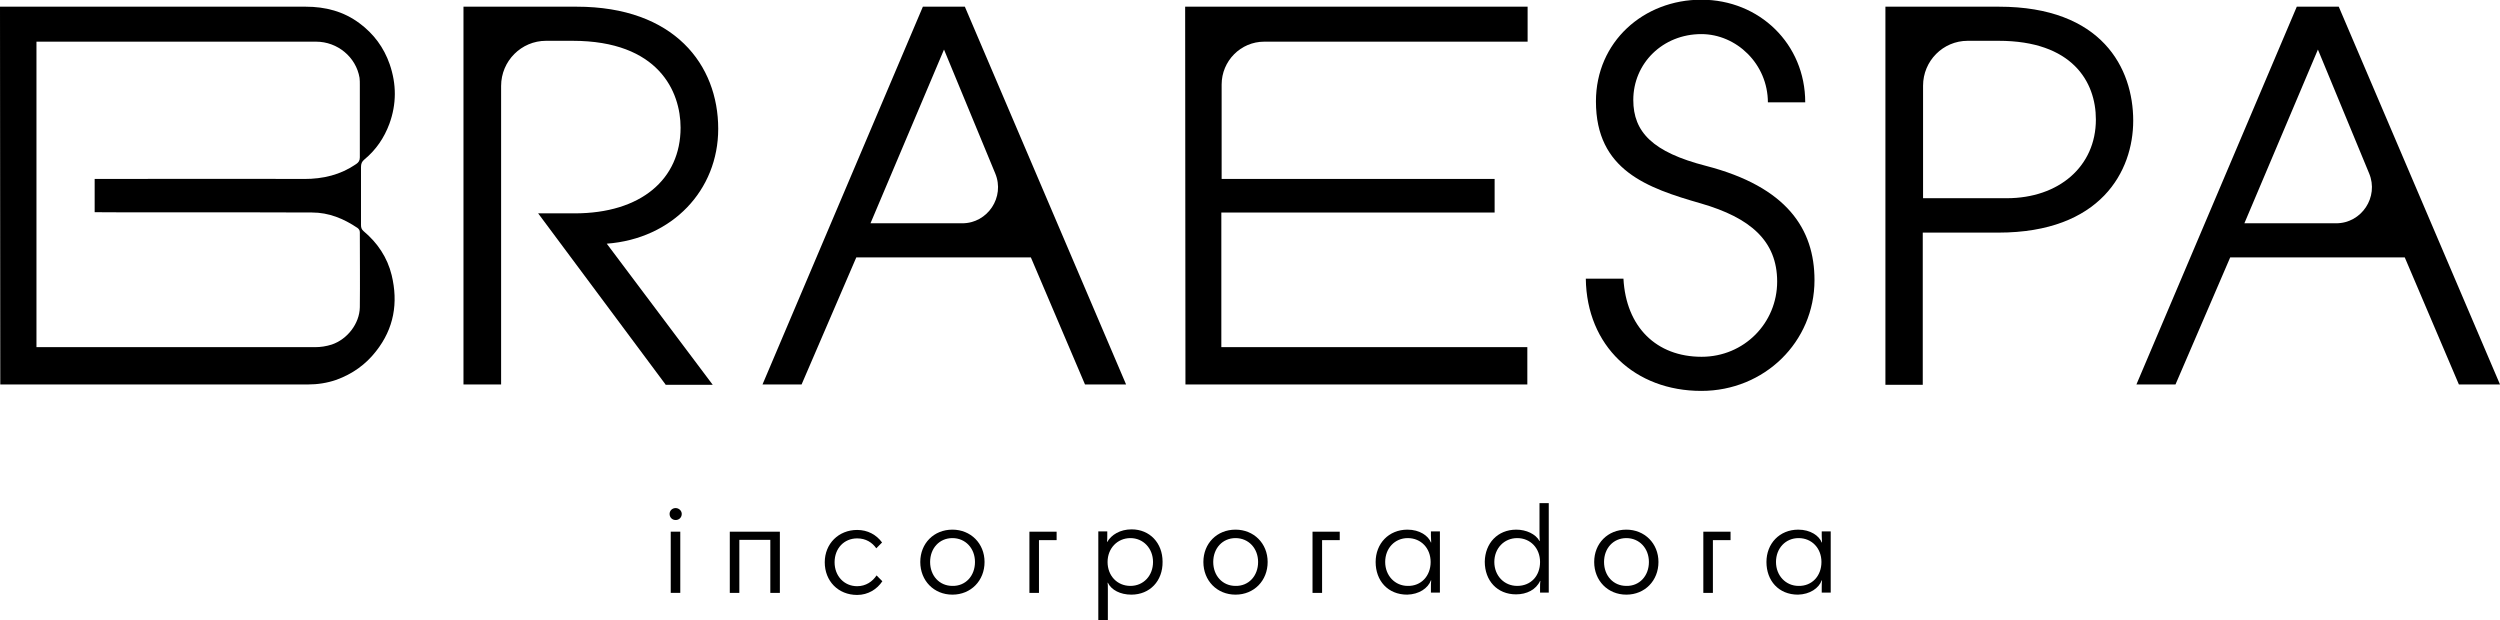 <svg width="133" height="33" viewBox="0 0 133 33" fill="none" xmlns="http://www.w3.org/2000/svg">
<g clip-path="url(#clip0_1179_121)">
<path d="M130.813 20.454L127.933 13.693H118.647L115.736 20.454H113.657L122.189 0.356H124.422L133 20.454H130.813ZM123.313 2.636L119.401 11.879H124.283C125.638 11.879 126.562 10.483 126.039 9.227L123.313 2.636Z" fill="black"/>
<path d="M35.406 20.454L28.63 11.351H30.57C34.097 11.351 36.207 9.537 36.207 6.792C36.207 4.885 35.052 2.171 30.462 2.171H29.046C27.737 2.171 26.659 3.241 26.659 4.574V20.454H24.657V0.356H30.678C35.884 0.356 38.209 3.458 38.209 6.854C38.209 10.111 35.776 12.7 32.28 12.964L37.916 20.47H35.406V20.454Z" fill="black"/>
<path d="M57.722 20.454L54.842 13.693H45.555L42.644 20.454H40.565L49.097 0.356H51.33L59.908 20.454H57.722ZM50.221 2.636L46.31 11.879H51.192C52.547 11.879 53.471 10.483 52.947 9.227L50.221 2.636Z" fill="black"/>
<path d="M94.052 5.459C94.052 3.396 92.373 1.814 90.51 1.814C88.461 1.814 86.891 3.365 86.891 5.319C86.891 7.025 87.922 8.095 90.756 8.824C95.068 9.94 96.531 12.189 96.531 14.903C96.531 18.19 93.867 20.796 90.51 20.796C86.983 20.796 84.411 18.407 84.365 14.825H86.367C86.505 17.399 88.123 18.981 90.525 18.981C92.789 18.981 94.545 17.182 94.545 14.98C94.545 12.809 93.112 11.584 90.494 10.824C87.63 10.002 84.904 9.056 84.904 5.396C84.904 2.217 87.445 -0.016 90.51 -0.016C93.605 -0.016 96.038 2.342 96.038 5.443H94.052V5.459Z" fill="black"/>
<path d="M100.304 20.454V0.356H106.342C111.84 0.356 113.487 3.644 113.487 6.42C113.487 9.103 111.763 12.375 106.311 12.375H102.291V20.47H100.304V20.454ZM106.757 10.545C109.529 10.545 111.501 8.855 111.501 6.358C111.501 4.342 110.238 2.171 106.326 2.171H104.678C103.369 2.171 102.307 3.241 102.307 4.559V10.545H106.757Z" fill="black"/>
<path d="M20.837 14.639C20.606 13.693 20.082 12.918 19.343 12.297C19.235 12.204 19.205 12.111 19.205 11.972C19.205 10.948 19.205 9.909 19.205 8.886C19.205 8.715 19.251 8.591 19.389 8.482C20.005 7.971 20.437 7.335 20.714 6.59C21.099 5.536 21.099 4.481 20.729 3.411C20.421 2.527 19.882 1.799 19.128 1.24C18.281 0.605 17.31 0.356 16.263 0.356C10.981 0.356 0 0.356 0 0.356L0.015 20.454C0.015 20.454 11.011 20.454 16.371 20.454C16.895 20.454 17.403 20.377 17.896 20.206C18.743 19.896 19.451 19.4 20.005 18.686C20.96 17.477 21.191 16.112 20.837 14.639ZM16.602 11.305C17.495 11.305 18.281 11.63 19.02 12.127C19.097 12.189 19.143 12.251 19.143 12.359C19.143 13.693 19.158 15.011 19.143 16.345C19.128 17.213 18.481 18.05 17.649 18.33C17.357 18.423 17.064 18.469 16.756 18.469C12.305 18.469 1.94 18.469 1.94 18.469V2.217C1.94 2.217 12.475 2.217 16.817 2.217C17.957 2.217 18.943 3.039 19.128 4.14C19.143 4.264 19.143 4.388 19.143 4.512C19.143 5.8 19.143 7.087 19.143 8.374C19.143 8.544 19.081 8.637 18.943 8.731C18.111 9.304 17.187 9.521 16.186 9.521C13.583 9.506 5.036 9.521 5.036 9.521V11.289C5.036 11.305 14.153 11.289 16.602 11.305Z" fill="black"/>
<path d="M67.255 2.217C70.15 2.217 78.42 2.217 81.269 2.217V0.356C76.172 0.356 63.05 0.356 63.05 0.356L63.066 20.454C63.066 20.454 76.11 20.454 81.254 20.454V18.469C77.003 18.469 64.975 18.469 64.975 18.469V11.305H79.514V9.521H64.991V4.497C64.991 3.241 66.007 2.217 67.255 2.217Z" fill="black"/>
<path d="M35.622 27.34C35.622 27.169 35.76 27.029 35.945 27.029C36.114 27.029 36.269 27.169 36.269 27.34C36.269 27.526 36.13 27.665 35.945 27.665C35.76 27.665 35.622 27.526 35.622 27.34ZM35.683 28.286H36.191V31.542H35.683V28.286Z" fill="black"/>
<path d="M41.489 28.286V31.542H40.981V28.72H39.333V31.542H38.825V28.286H41.489Z" fill="black"/>
<path d="M46.618 29.17C46.402 28.86 46.063 28.642 45.601 28.642C44.908 28.642 44.4 29.17 44.4 29.914C44.4 30.643 44.908 31.186 45.601 31.186C46.063 31.186 46.418 30.938 46.633 30.612L46.941 30.922C46.664 31.341 46.187 31.651 45.601 31.651C44.585 31.651 43.877 30.906 43.877 29.914C43.877 28.922 44.616 28.193 45.601 28.193C46.156 28.193 46.618 28.441 46.926 28.86L46.618 29.17Z" fill="black"/>
<path d="M48.959 29.898C48.959 28.906 49.682 28.177 50.668 28.177C51.638 28.177 52.378 28.906 52.378 29.898C52.378 30.891 51.654 31.635 50.668 31.635C49.682 31.635 48.959 30.891 48.959 29.898ZM51.869 29.898C51.869 29.169 51.361 28.627 50.668 28.627C49.975 28.627 49.482 29.169 49.482 29.898C49.482 30.627 49.975 31.17 50.668 31.17C51.361 31.186 51.869 30.643 51.869 29.898Z" fill="black"/>
<path d="M56.212 28.286V28.735H55.273V31.542H54.765V28.286H56.212Z" fill="black"/>
<path d="M60.186 31.635C59.6 31.635 59.123 31.387 58.938 31H58.923C58.938 31.077 58.938 31.17 58.938 31.341V32.984H58.43V28.27H58.907V28.487C58.907 28.642 58.907 28.735 58.892 28.828H58.907C59.123 28.456 59.585 28.162 60.201 28.162C61.171 28.162 61.849 28.89 61.849 29.883C61.864 30.907 61.171 31.635 60.186 31.635ZM58.923 29.898C58.923 30.627 59.431 31.17 60.139 31.17C60.833 31.17 61.341 30.627 61.341 29.898C61.341 29.17 60.817 28.627 60.139 28.627C59.447 28.627 58.923 29.17 58.923 29.898Z" fill="black"/>
<path d="M64.02 29.898C64.02 28.906 64.744 28.177 65.73 28.177C66.7 28.177 67.439 28.906 67.439 29.898C67.439 30.891 66.716 31.635 65.73 31.635C64.744 31.635 64.02 30.891 64.02 29.898ZM66.931 29.898C66.931 29.169 66.423 28.627 65.73 28.627C65.037 28.627 64.544 29.169 64.544 29.898C64.544 30.627 65.037 31.17 65.73 31.17C66.423 31.186 66.931 30.643 66.931 29.898Z" fill="black"/>
<path d="M71.274 28.286V28.735H70.335V31.542H69.826V28.286H71.274Z" fill="black"/>
<path d="M74.878 28.177C75.525 28.177 75.987 28.503 76.125 28.859H76.141C76.141 28.766 76.125 28.673 76.125 28.503V28.27H76.603V31.527H76.125V31.232C76.125 31.092 76.125 30.984 76.141 30.875H76.125C75.971 31.294 75.494 31.62 74.862 31.635C73.831 31.635 73.184 30.891 73.184 29.898C73.184 28.921 73.877 28.177 74.878 28.177ZM76.11 29.898C76.11 29.169 75.602 28.627 74.893 28.627C74.2 28.627 73.692 29.169 73.692 29.898C73.692 30.627 74.216 31.17 74.893 31.17C75.602 31.186 76.11 30.643 76.11 29.898Z" fill="black"/>
<path d="M80.669 28.177C81.192 28.177 81.701 28.41 81.901 28.782H81.916C81.916 28.689 81.901 28.611 81.901 28.425V26.766H82.394V31.527H81.931V31.263C81.931 31.123 81.931 31.015 81.947 30.906H81.931C81.716 31.372 81.223 31.62 80.653 31.62C79.652 31.62 78.99 30.891 78.99 29.883C79.005 28.906 79.668 28.177 80.669 28.177ZM81.931 29.898C81.931 29.169 81.423 28.627 80.715 28.627C80.022 28.627 79.498 29.169 79.498 29.898C79.498 30.627 80.022 31.17 80.715 31.17C81.439 31.17 81.931 30.643 81.931 29.898Z" fill="black"/>
<path d="M84.811 29.898C84.811 28.906 85.535 28.177 86.521 28.177C87.491 28.177 88.23 28.906 88.23 29.898C88.23 30.891 87.507 31.635 86.521 31.635C85.535 31.635 84.811 30.891 84.811 29.898ZM87.722 29.898C87.722 29.169 87.214 28.627 86.521 28.627C85.828 28.627 85.335 29.169 85.335 29.898C85.335 30.627 85.828 31.17 86.521 31.17C87.214 31.186 87.722 30.643 87.722 29.898Z" fill="black"/>
<path d="M92.065 28.286V28.735H91.126V31.542H90.617V28.286H92.065Z" fill="black"/>
<path d="M95.669 28.177C96.316 28.177 96.778 28.503 96.916 28.859H96.932C96.932 28.766 96.916 28.673 96.916 28.503V28.27H97.394V31.527H96.916V31.232C96.916 31.092 96.916 30.984 96.932 30.875H96.916C96.762 31.294 96.285 31.62 95.653 31.635C94.622 31.635 93.975 30.891 93.975 29.898C93.975 28.921 94.668 28.177 95.669 28.177ZM96.901 29.898C96.901 29.169 96.393 28.627 95.684 28.627C94.991 28.627 94.483 29.169 94.483 29.898C94.483 30.627 95.007 31.17 95.684 31.17C96.393 31.186 96.901 30.643 96.901 29.898Z" fill="black"/>
</g>
<defs>
<clipPath id="clip0_1179_121">
<rect width="133" height="33" fill="white"/>
</clipPath>
</defs>
</svg>
